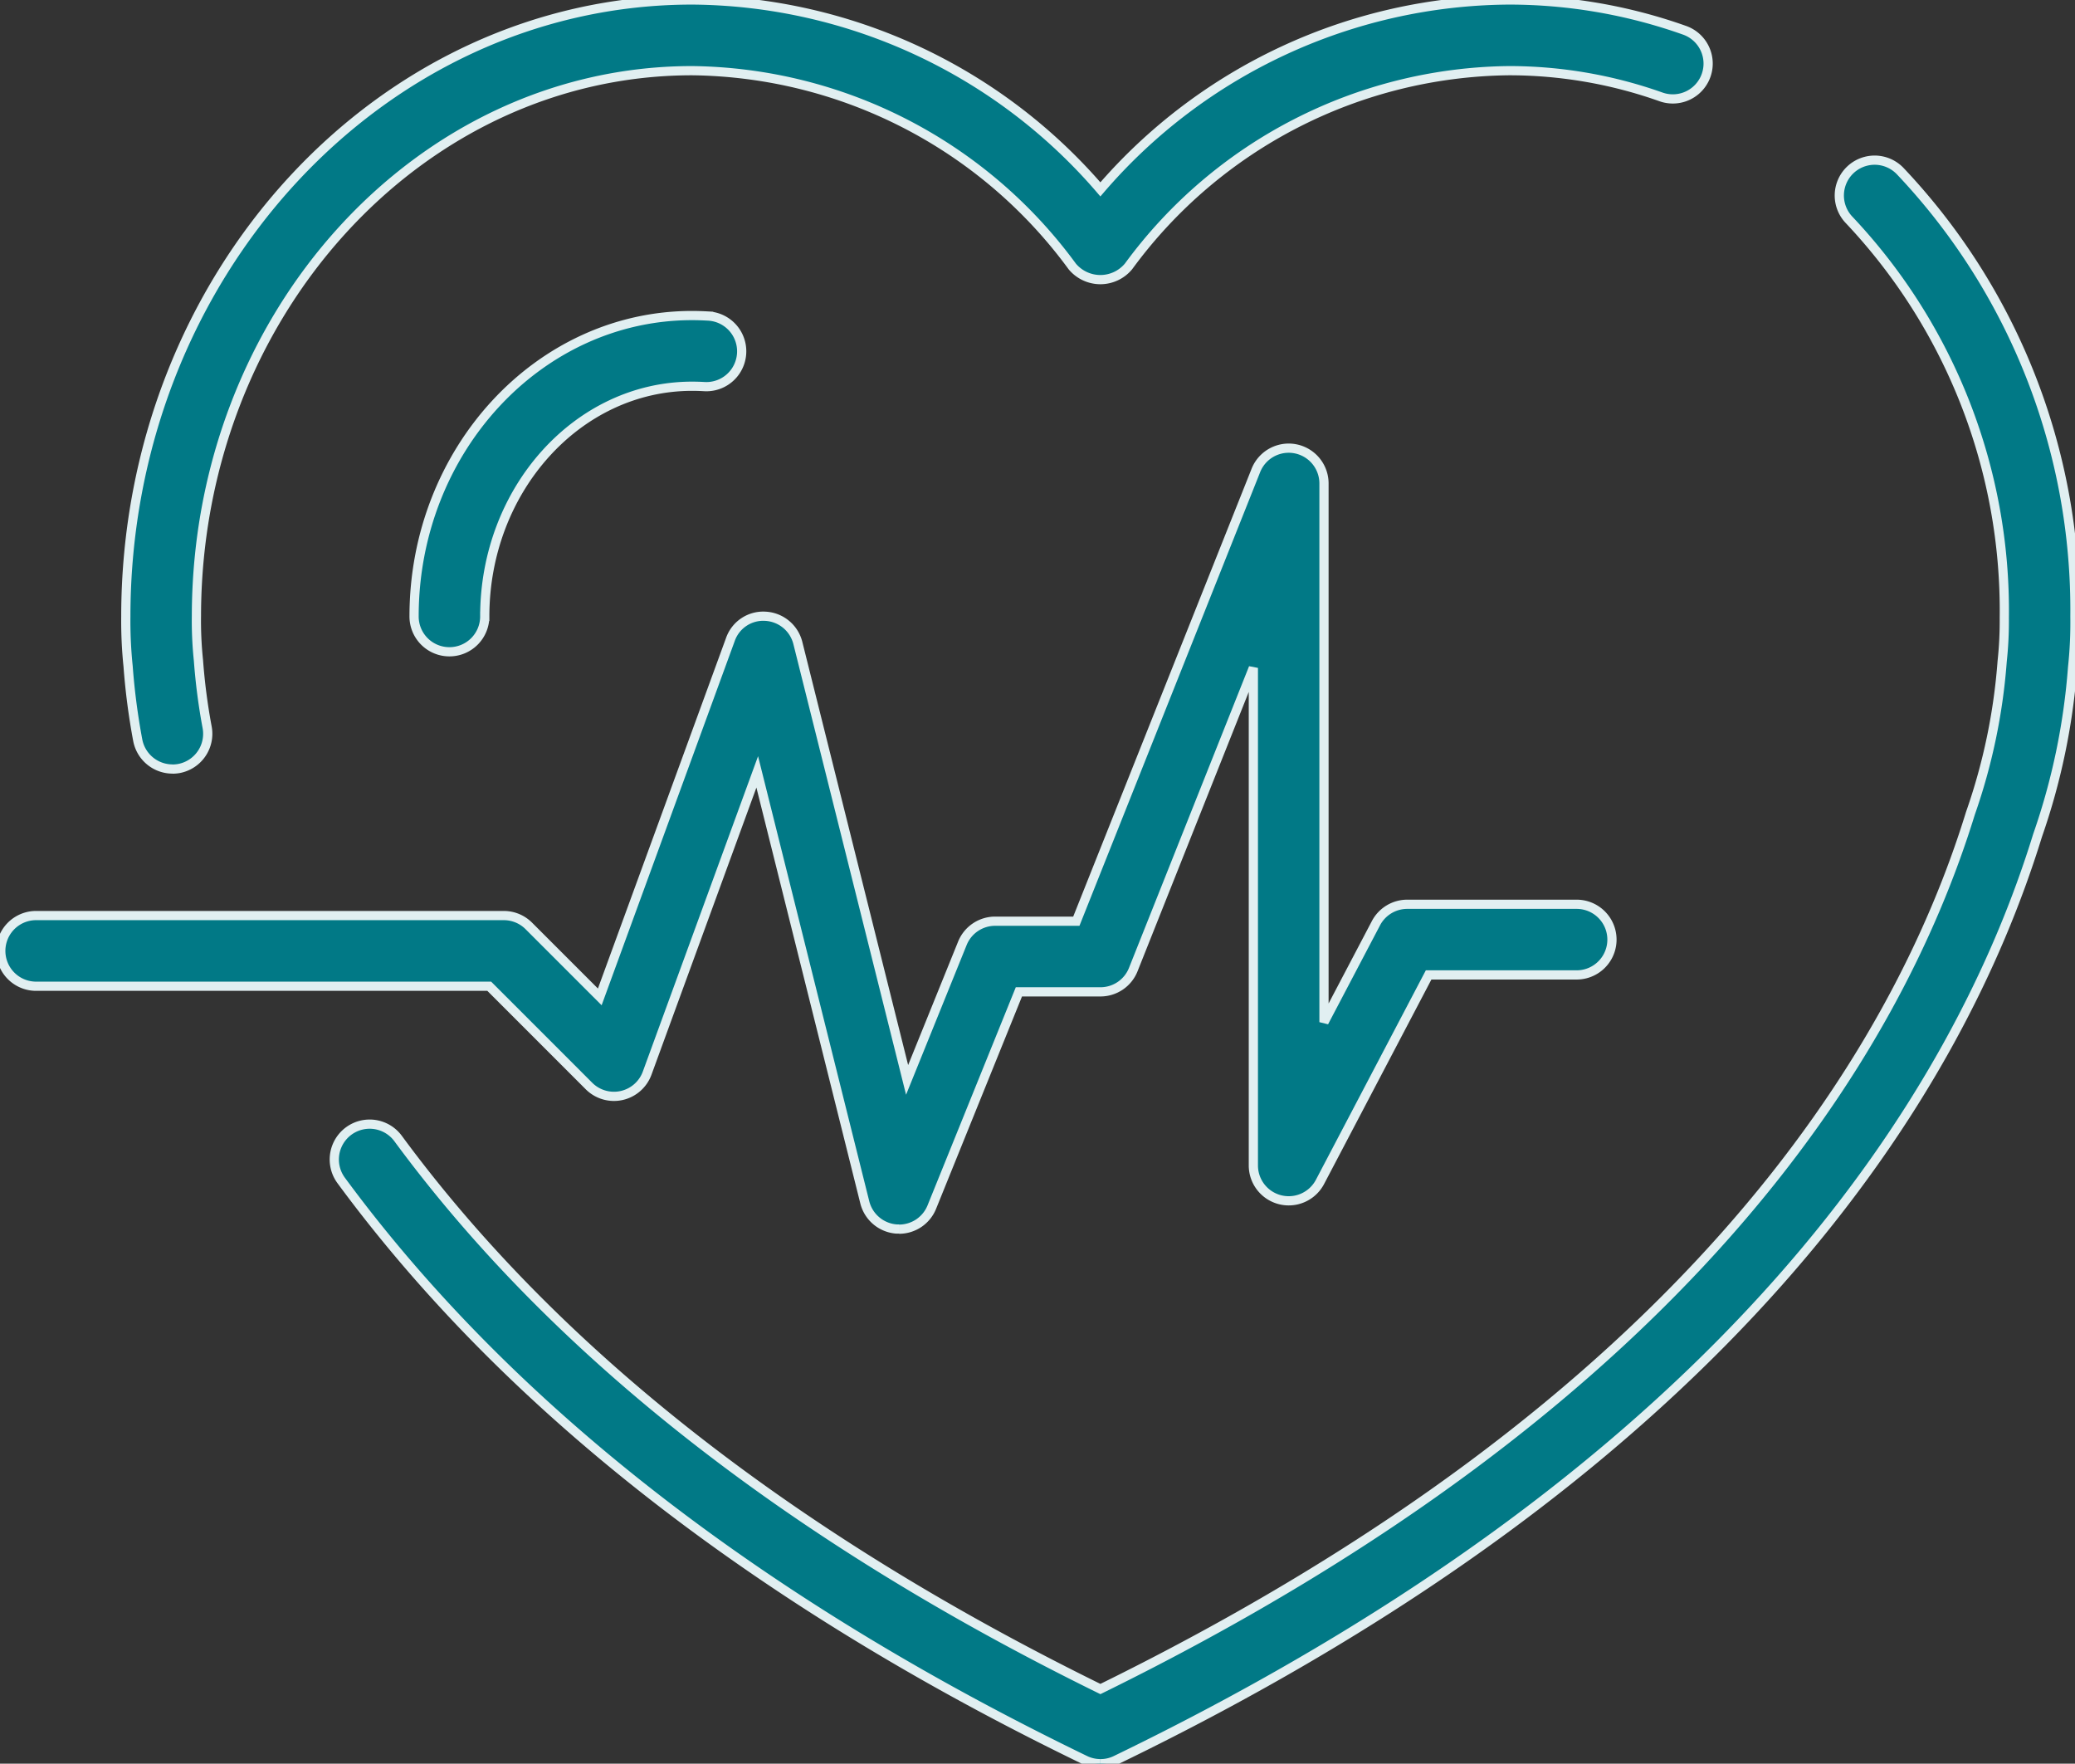 <?xml version="1.0" encoding="UTF-8"?>
<svg xmlns="http://www.w3.org/2000/svg" xmlns:xlink="http://www.w3.org/1999/xlink" id="Défibrillateur_icon" data-name="Défibrillateur icon" width="112.607" height="95.698" viewBox="0 0 112.607 95.698">
  <rect x="0" y="0" width="112.607" height="95.698" fill="#333333" stroke="none"/>
  <defs>
    <clipPath id="clip-path">
      <rect id="Rectangle_1066" data-name="Rectangle 1066" width="112.607" height="95.698" fill="#017986" stroke="#e1eff1" stroke-width="0.5"></rect>
    </clipPath>
  </defs>
  <g id="Groupe_1184" data-name="Groupe 1184" clip-path="url(#clip-path)">
    <path id="Tracé_24965" data-name="Tracé 24965" d="M17.382,41.728A1.92,1.92,0,0,1,15.5,40.165a36.284,36.284,0,0,1-.522-4,24.05,24.05,0,0,1-.125-2.708C14.853,15.006,28.64,0,45.585,0A29.489,29.489,0,0,1,67.741,10.276,29.475,29.475,0,0,1,89.9,0a28.473,28.473,0,0,1,9.548,1.645,1.917,1.917,0,0,1-1.285,3.613A24.62,24.62,0,0,0,89.9,3.836,25.93,25.93,0,0,0,69.267,14.458a1.987,1.987,0,0,1-3.053,0A25.937,25.937,0,0,0,45.585,3.836c-14.82,0-26.875,13.261-26.9,29.57a20.585,20.585,0,0,0,.11,2.434,32.789,32.789,0,0,0,.47,3.616A1.918,1.918,0,0,1,17.74,41.7a2.025,2.025,0,0,1-.358.032" transform="translate(-8.025 -0.001)" fill="#017986" stroke="#e1eff1" stroke-width="0.5"></path>
    <path id="Tracé_24966" data-name="Tracé 24966" d="M81.049,105.914a1.893,1.893,0,0,1-.834-.192C62.474,97.137,48.892,86.554,39.848,74.268a1.918,1.918,0,0,1,3.09-2.274c8.528,11.588,21.348,21.637,38.112,29.87,31.689-15.566,43.17-34.4,47.214-47.516a32.108,32.108,0,0,0,1.723-8.242,20.611,20.611,0,0,0,.116-2.369,30.875,30.875,0,0,0-8.419-21.585,1.917,1.917,0,1,1,2.766-2.656,34.631,34.631,0,0,1,9.486,24.168,22.848,22.848,0,0,1-.127,2.766,35.766,35.766,0,0,1-1.9,9.117c-4.28,13.889-16.456,33.932-50.021,50.177a1.893,1.893,0,0,1-.834.192" transform="translate(-21.333 -10.216)" fill="#017986" stroke="#e1eff1" stroke-width="0.5"></path>
    <path id="Tracé_24967" data-name="Tracé 24967" d="M50.82,55.5A1.916,1.916,0,0,1,48.9,53.581c0-9,6.767-16.325,15.085-16.325.3,0,.6.011.9.028a1.917,1.917,0,1,1-.246,3.827c-.216-.013-.436-.019-.653-.019-6.2,0-11.25,5.6-11.25,12.489A1.917,1.917,0,0,1,50.82,55.5" transform="translate(-26.429 -20.134)" fill="#017986" stroke="#e1eff1" stroke-width="0.5"></path>
    <path id="Tracé_24968" data-name="Tracé 24968" d="M48.792,95.292c-.043,0-.088,0-.134,0a1.921,1.921,0,0,1-1.727-1.447L41.094,70.487,35.12,86.833a1.918,1.918,0,0,1-3.156.7L26.55,82.118H1.917a1.918,1.918,0,0,1,0-3.835H27.343a1.918,1.918,0,0,1,1.356.563l3.85,3.85L39.638,63.3a1.888,1.888,0,0,1,1.9-1.257A1.919,1.919,0,0,1,43.3,63.5l5.927,23.7,3-7.412A1.918,1.918,0,0,1,54,78.589h4.411l9.74-24.45a1.916,1.916,0,0,1,3.7.709V84.067l2.82-5.37a1.917,1.917,0,0,1,1.7-1.026h9.191a1.916,1.916,0,1,1,0,3.833H77.529L71.634,92.735a1.918,1.918,0,0,1-3.616-.89v-27L61.5,81.216a1.917,1.917,0,0,1-1.781,1.207H55.294L50.569,94.1a1.916,1.916,0,0,1-1.776,1.2" transform="translate(0 -28.604)" fill="#017986" stroke="#e1eff1" stroke-width="0.5"></path>
  </g>
</svg>
